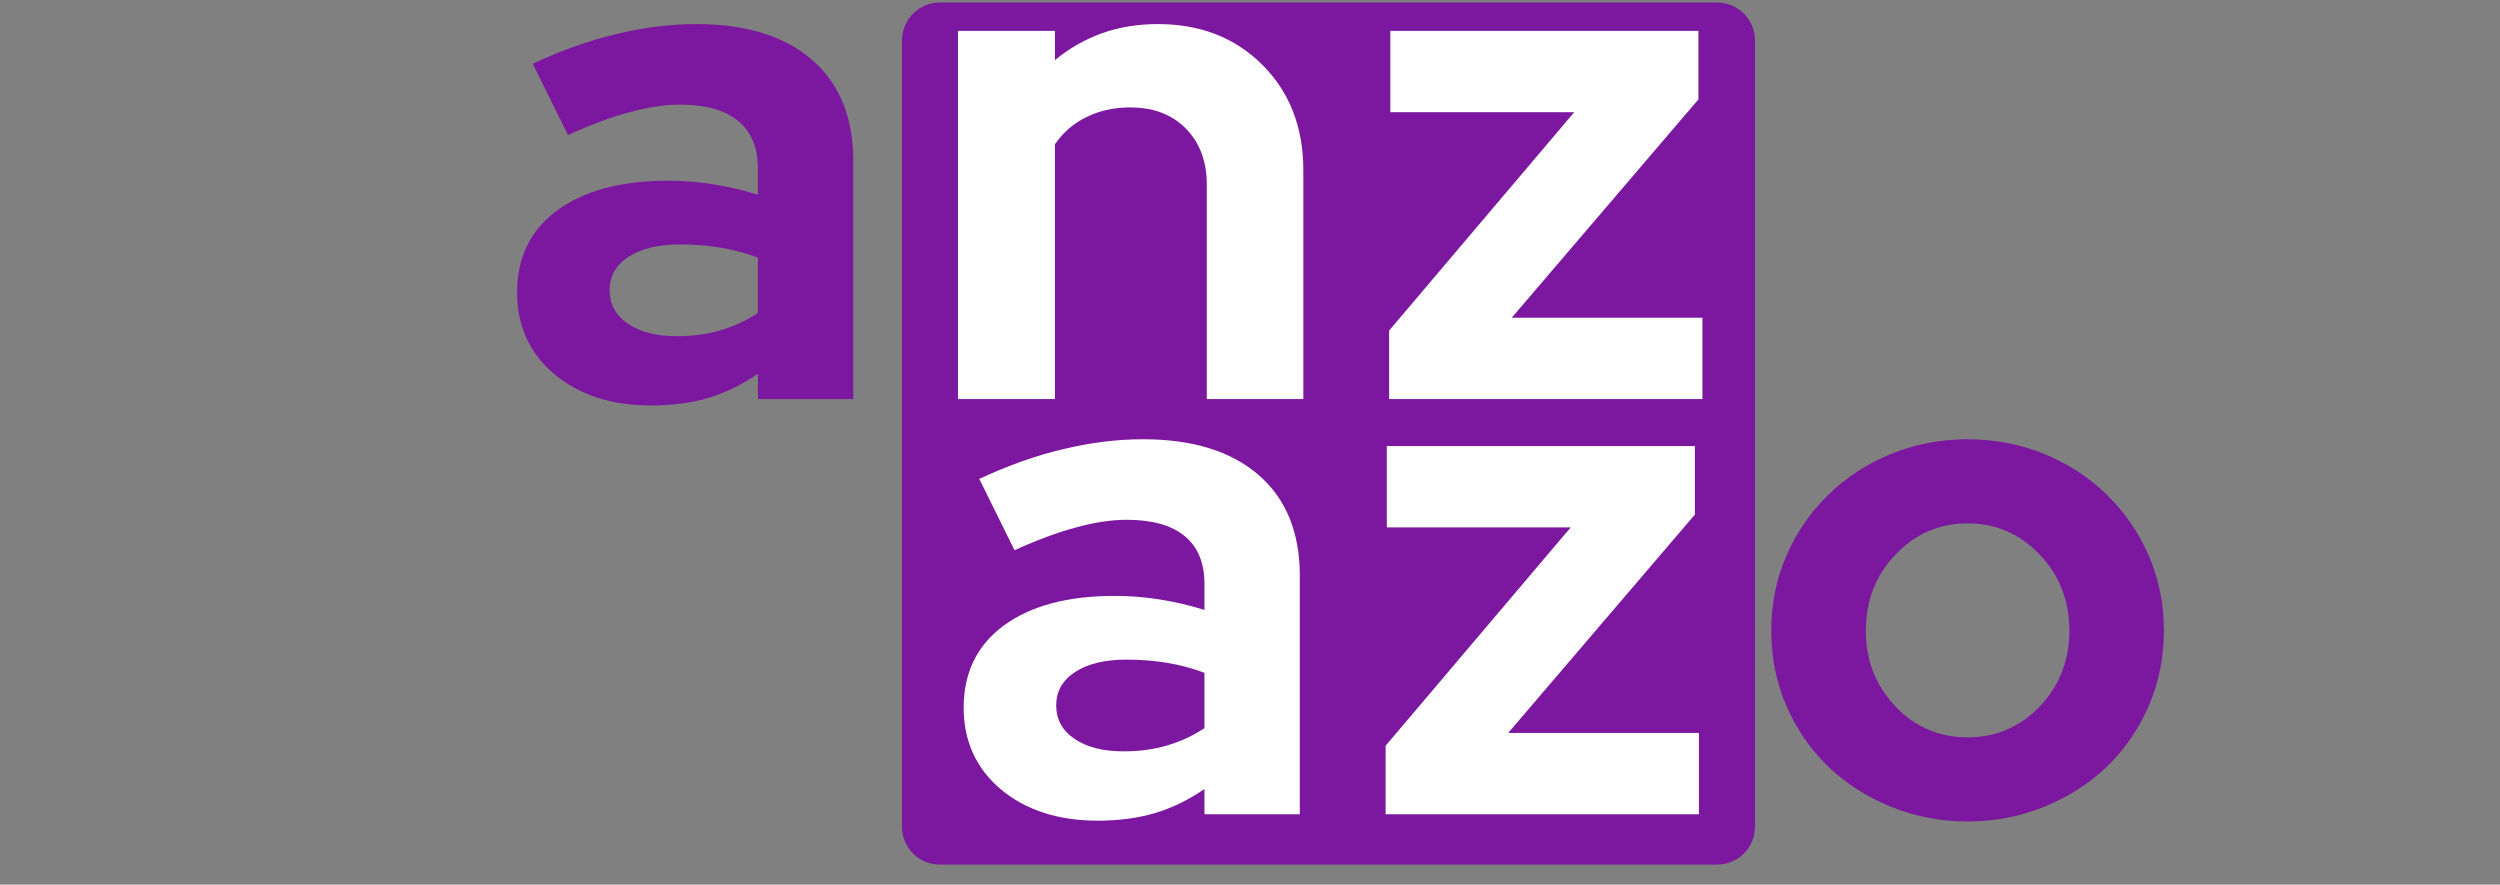 <svg xmlns="http://www.w3.org/2000/svg" xmlns:xlink="http://www.w3.org/1999/xlink" width="130" zoomAndPan="magnify" viewBox="0 0 97.5 34.5" height="46" preserveAspectRatio="xMidYMid meet" version="1.0"><rect x="0" y="0" width="97.5" height="34.5" fill="#808080" stroke="none"/><defs><g/><clipPath id="e88c648cb8"><path d="M 35.176 0.098 L 68.445 0.098 L 68.445 33.758 L 35.176 33.758 Z M 35.176 0.098 " clip-rule="nonzero"/></clipPath><clipPath id="b3c60632fe"><path d="M 36.652 0.098 L 66.965 0.098 C 67.359 0.098 67.734 0.254 68.012 0.531 C 68.289 0.809 68.445 1.184 68.445 1.578 L 68.445 32.242 C 68.445 32.633 68.289 33.012 68.012 33.289 C 67.734 33.566 67.359 33.719 66.965 33.719 L 36.652 33.719 C 36.262 33.719 35.887 33.566 35.609 33.289 C 35.332 33.012 35.176 32.633 35.176 32.242 L 35.176 1.578 C 35.176 1.184 35.332 0.809 35.609 0.531 C 35.887 0.254 36.262 0.098 36.652 0.098 Z M 36.652 0.098 " clip-rule="nonzero"/></clipPath></defs><g clip-path="url(#e88c648cb8)"><g clip-path="url(#b3c60632fe)"><path fill="#7c189f" d="M 35.176 0.098 L 68.445 0.098 L 68.445 33.758 L 35.176 33.758 Z M 35.176 0.098 " fill-opacity="1" fill-rule="nonzero"/></g></g><g fill="#7c189f" fill-opacity="1"><g transform="translate(19.37, 15.564)"><g><path d="M 6.031 0.25 C 4.488 0.25 3.227 -0.156 2.25 -0.969 C 1.281 -1.789 0.797 -2.852 0.797 -4.156 C 0.797 -5.52 1.316 -6.586 2.359 -7.359 C 3.41 -8.129 4.852 -8.516 6.688 -8.516 C 7.281 -8.516 7.867 -8.469 8.453 -8.375 C 9.047 -8.281 9.625 -8.145 10.188 -7.969 L 10.188 -8.984 C 10.188 -9.805 9.93 -10.426 9.422 -10.844 C 8.91 -11.27 8.156 -11.484 7.156 -11.484 C 6.551 -11.484 5.895 -11.383 5.188 -11.188 C 4.477 -11 3.676 -10.703 2.781 -10.297 L 1.406 -13.078 C 2.52 -13.598 3.602 -13.984 4.656 -14.234 C 5.719 -14.492 6.766 -14.625 7.797 -14.625 C 9.723 -14.625 11.223 -14.16 12.297 -13.234 C 13.367 -12.305 13.906 -11 13.906 -9.312 L 13.906 0 L 10.188 0 L 10.188 -0.984 C 9.582 -0.566 8.941 -0.254 8.266 -0.047 C 7.598 0.148 6.852 0.25 6.031 0.25 Z M 4.406 -4.25 C 4.406 -3.695 4.645 -3.258 5.125 -2.938 C 5.602 -2.613 6.238 -2.453 7.031 -2.453 C 7.656 -2.453 8.227 -2.531 8.75 -2.688 C 9.27 -2.844 9.75 -3.066 10.188 -3.359 L 10.188 -5.516 C 9.727 -5.691 9.242 -5.82 8.734 -5.906 C 8.234 -5.988 7.707 -6.031 7.156 -6.031 C 6.301 -6.031 5.629 -5.867 5.141 -5.547 C 4.648 -5.223 4.406 -4.789 4.406 -4.25 Z M 4.406 -4.25 "/></g></g></g><g fill="#ffffff" fill-opacity="1"><g transform="translate(35.877, 15.564)"><g><path d="M 1.484 0 L 1.484 -14.359 L 5.266 -14.359 L 5.266 -13.219 C 5.816 -13.676 6.426 -14.023 7.094 -14.266 C 7.758 -14.504 8.488 -14.625 9.281 -14.625 C 10.938 -14.625 12.297 -14.094 13.359 -13.031 C 14.422 -11.969 14.953 -10.598 14.953 -8.922 L 14.953 0 L 11.188 0 L 11.188 -8.375 C 11.188 -9.27 10.914 -9.992 10.375 -10.547 C 9.832 -11.098 9.109 -11.375 8.203 -11.375 C 7.578 -11.375 7.008 -11.25 6.5 -11 C 6 -10.758 5.586 -10.406 5.266 -9.938 L 5.266 0 Z M 1.484 0 "/></g></g></g><g fill="#ffffff" fill-opacity="1"><g transform="translate(53.426, 15.564)"><g><path d="M 0.75 0 L 0.75 -2.672 L 7.969 -11.188 L 0.797 -11.188 L 0.797 -14.359 L 12.812 -14.359 L 12.812 -11.688 L 5.531 -3.172 L 12.969 -3.172 L 12.969 0 Z M 0.75 0 "/></g></g></g><g fill="#ffffff" fill-opacity="1"><g transform="translate(36.786, 31.756)"><g><path d="M 6.031 0.25 C 4.488 0.25 3.227 -0.156 2.25 -0.969 C 1.281 -1.789 0.797 -2.852 0.797 -4.156 C 0.797 -5.52 1.316 -6.586 2.359 -7.359 C 3.41 -8.129 4.852 -8.516 6.688 -8.516 C 7.281 -8.516 7.867 -8.469 8.453 -8.375 C 9.047 -8.281 9.625 -8.145 10.188 -7.969 L 10.188 -8.984 C 10.188 -9.805 9.93 -10.426 9.422 -10.844 C 8.91 -11.27 8.156 -11.484 7.156 -11.484 C 6.551 -11.484 5.895 -11.383 5.188 -11.188 C 4.477 -11 3.676 -10.703 2.781 -10.297 L 1.406 -13.078 C 2.52 -13.598 3.602 -13.984 4.656 -14.234 C 5.719 -14.492 6.766 -14.625 7.797 -14.625 C 9.723 -14.625 11.223 -14.16 12.297 -13.234 C 13.367 -12.305 13.906 -11 13.906 -9.312 L 13.906 0 L 10.188 0 L 10.188 -0.984 C 9.582 -0.566 8.941 -0.254 8.266 -0.047 C 7.598 0.148 6.852 0.25 6.031 0.25 Z M 4.406 -4.25 C 4.406 -3.695 4.645 -3.258 5.125 -2.938 C 5.602 -2.613 6.238 -2.453 7.031 -2.453 C 7.656 -2.453 8.227 -2.531 8.75 -2.688 C 9.27 -2.844 9.75 -3.066 10.188 -3.359 L 10.188 -5.516 C 9.727 -5.691 9.242 -5.82 8.734 -5.906 C 8.234 -5.988 7.707 -6.031 7.156 -6.031 C 6.301 -6.031 5.629 -5.867 5.141 -5.547 C 4.648 -5.223 4.406 -4.789 4.406 -4.25 Z M 4.406 -4.25 "/></g></g></g><g fill="#ffffff" fill-opacity="1"><g transform="translate(53.289, 31.756)"><g><path d="M 0.75 0 L 0.75 -2.672 L 7.969 -11.188 L 0.797 -11.188 L 0.797 -14.359 L 12.812 -14.359 L 12.812 -11.688 L 5.531 -3.172 L 12.969 -3.172 L 12.969 0 Z M 0.75 0 "/></g></g></g><g fill="#7c189f" fill-opacity="1"><g transform="translate(68.252, 31.756)"><g><path d="M 0.828 -7.156 C 0.828 -8.207 1.023 -9.188 1.422 -10.094 C 1.816 -11 2.359 -11.785 3.047 -12.453 C 3.734 -13.129 4.547 -13.66 5.484 -14.047 C 6.422 -14.43 7.422 -14.625 8.484 -14.625 C 9.547 -14.625 10.547 -14.43 11.484 -14.047 C 12.422 -13.66 13.234 -13.129 13.922 -12.453 C 14.609 -11.785 15.148 -11 15.547 -10.094 C 15.941 -9.188 16.141 -8.207 16.141 -7.156 C 16.141 -6.113 15.941 -5.133 15.547 -4.219 C 15.148 -3.312 14.609 -2.523 13.922 -1.859 C 13.234 -1.203 12.422 -0.68 11.484 -0.297 C 10.547 0.086 9.547 0.281 8.484 0.281 C 7.422 0.281 6.422 0.086 5.484 -0.297 C 4.547 -0.68 3.734 -1.203 3.047 -1.859 C 2.359 -2.523 1.816 -3.312 1.422 -4.219 C 1.023 -5.133 0.828 -6.113 0.828 -7.156 Z M 8.484 -3 C 9.586 -3 10.523 -3.398 11.297 -4.203 C 12.066 -5.016 12.453 -6 12.453 -7.156 C 12.453 -8.332 12.066 -9.32 11.297 -10.125 C 10.523 -10.938 9.586 -11.344 8.484 -11.344 C 7.379 -11.344 6.441 -10.938 5.672 -10.125 C 4.898 -9.32 4.516 -8.332 4.516 -7.156 C 4.516 -6 4.898 -5.016 5.672 -4.203 C 6.441 -3.398 7.379 -3 8.484 -3 Z M 8.484 -3 "/></g></g></g></svg>